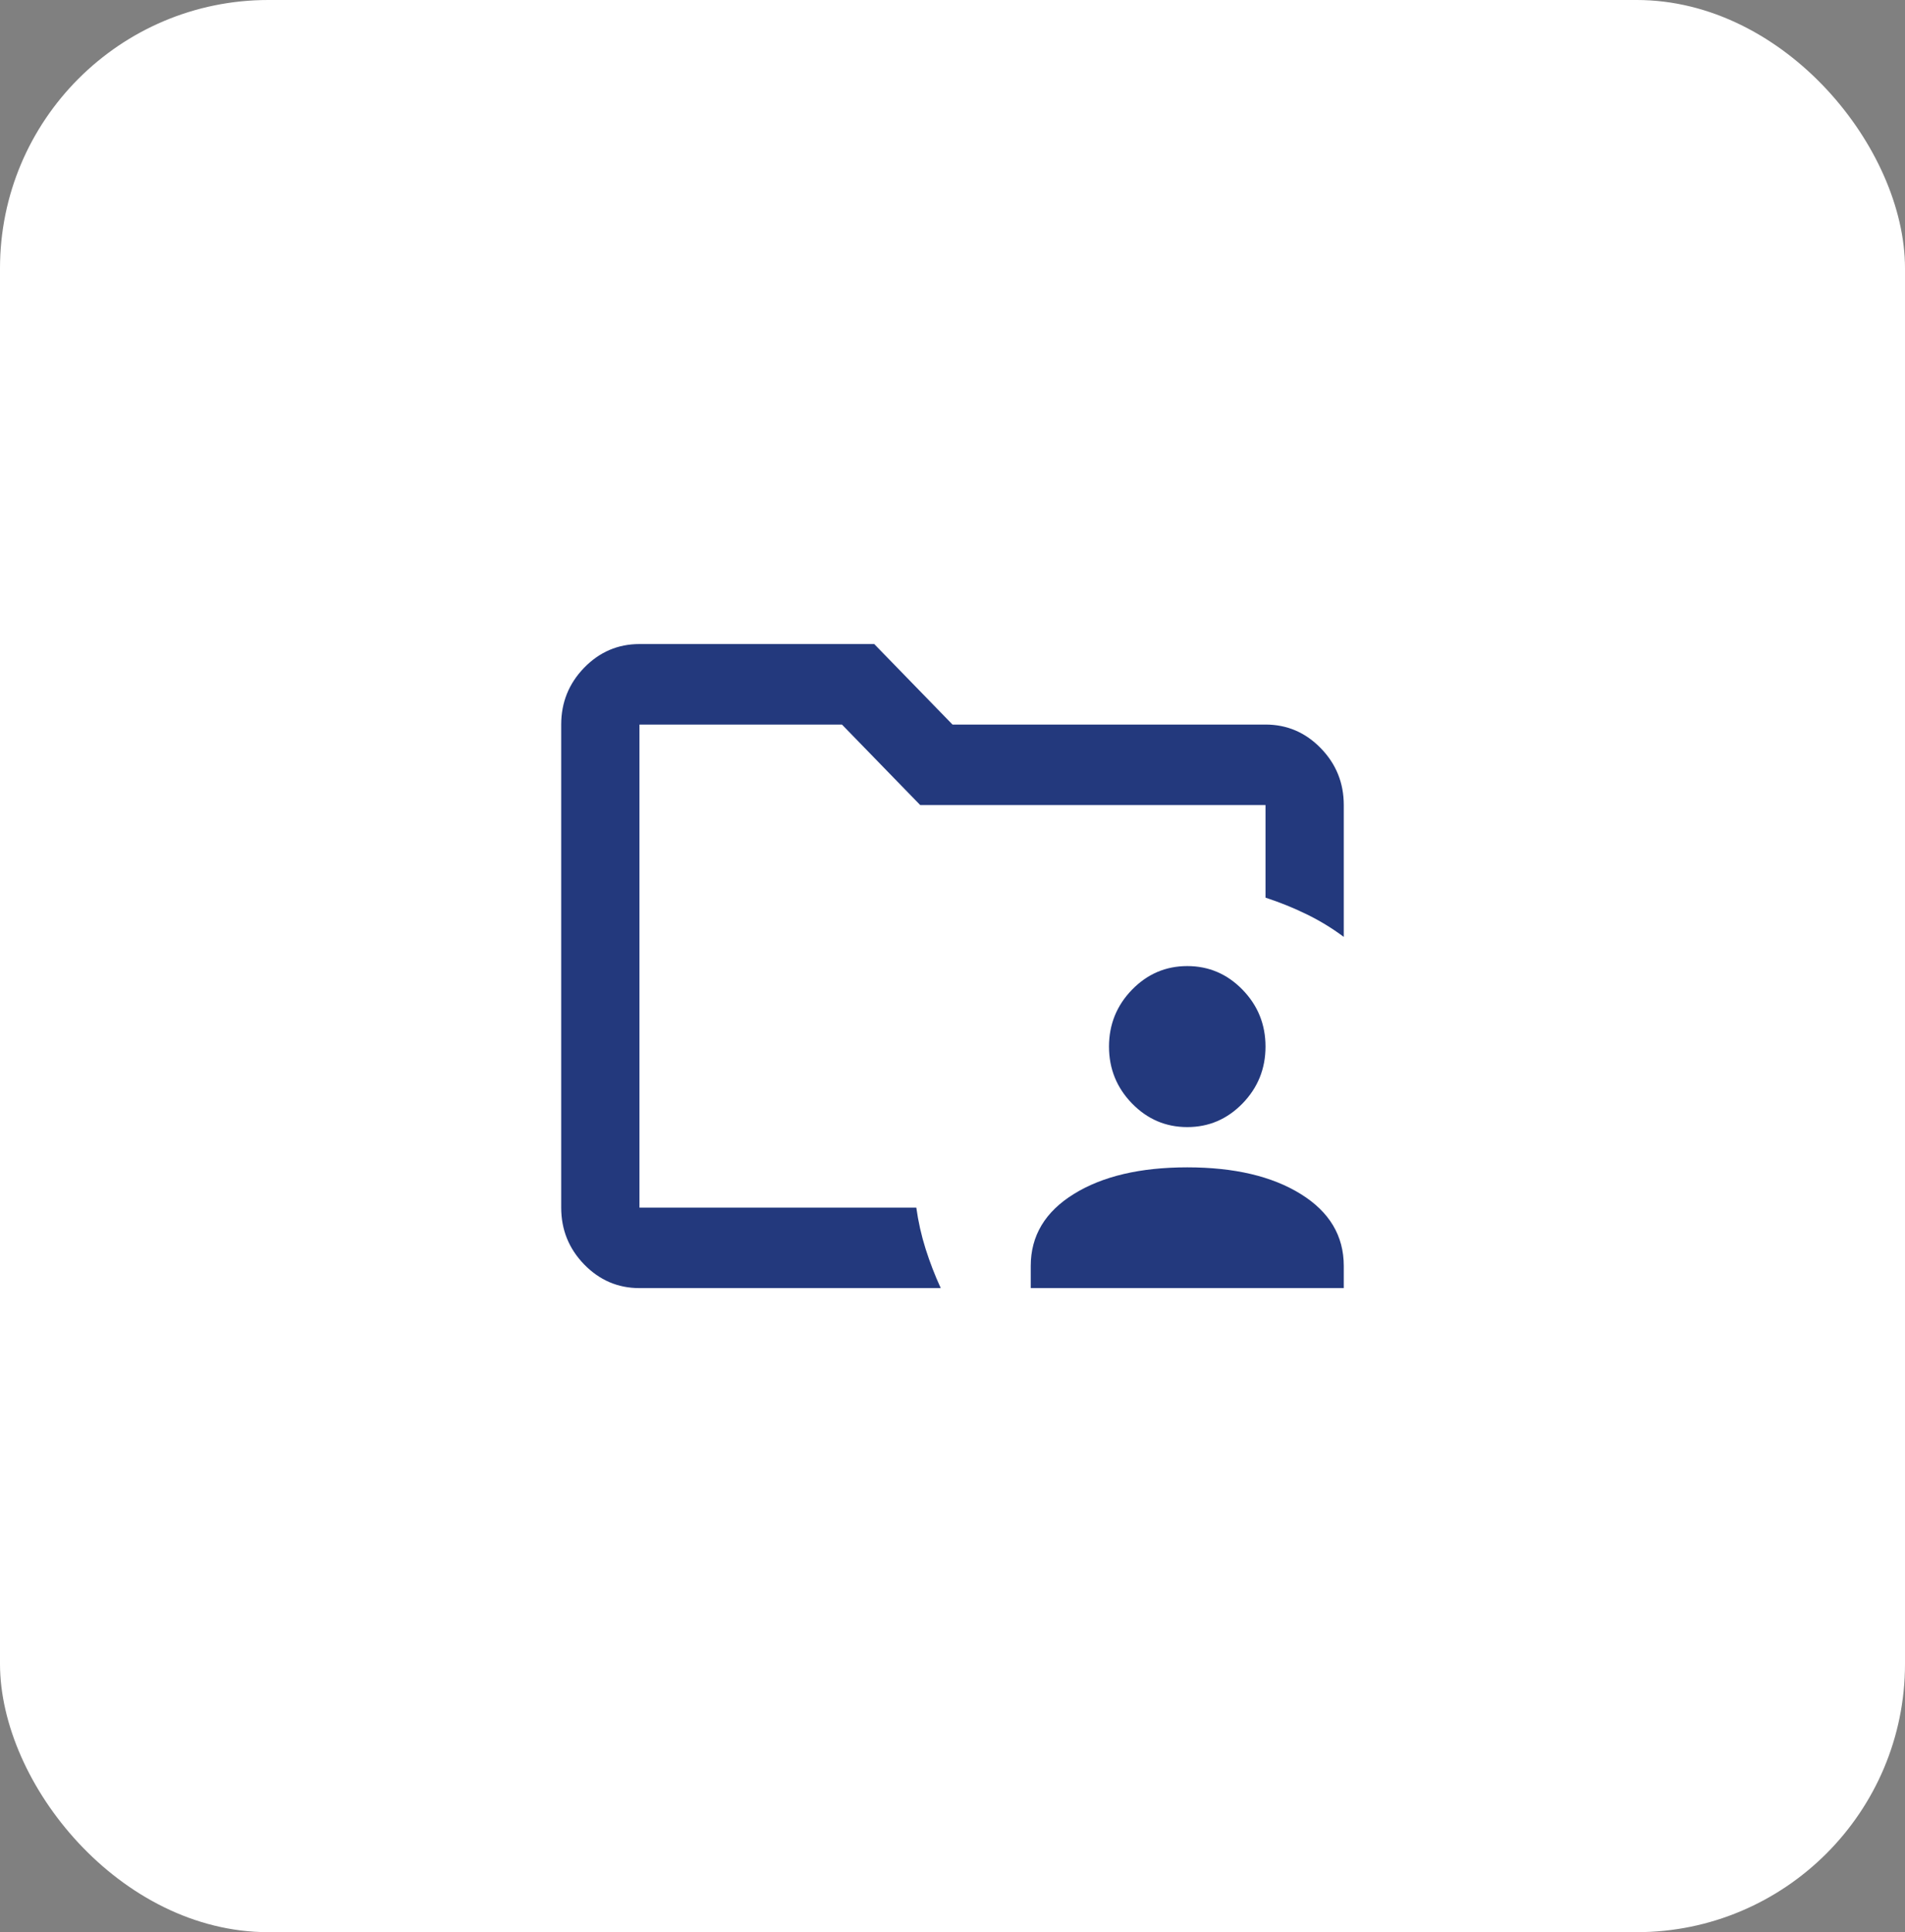 <svg xmlns="http://www.w3.org/2000/svg" width="71" height="72" viewBox="0 0 71 72" fill="none"><rect x="0" y="0" width="71" height="72" fill="#808080" stroke="none"/><rect width="71" height="72" rx="10" fill="white"></rect><path d="M23.833 45V27V33.45V33V45ZM23.833 48C23.031 48 22.345 47.706 21.773 47.119C21.202 46.531 20.916 45.825 20.916 45V27C20.916 26.175 21.202 25.469 21.773 24.881C22.345 24.294 23.031 24 23.833 24H32.583L35.5 27H47.166C47.969 27 48.655 27.294 49.226 27.881C49.798 28.469 50.083 29.175 50.083 30V34.913C49.646 34.587 49.184 34.306 48.698 34.069C48.212 33.831 47.701 33.625 47.166 33.45V30H34.297L31.38 27H23.833V45H34.151C34.224 45.525 34.339 46.038 34.497 46.538C34.655 47.037 34.844 47.525 35.062 48H23.833ZM38.416 48V47.175C38.416 46.05 38.951 45.156 40.021 44.494C41.09 43.831 42.5 43.5 44.25 43.5C46 43.5 47.41 43.831 48.479 44.494C49.548 45.156 50.083 46.05 50.083 47.175V48H38.416ZM44.25 42C43.448 42 42.761 41.706 42.19 41.119C41.619 40.531 41.333 39.825 41.333 39C41.333 38.175 41.619 37.469 42.19 36.881C42.761 36.294 43.448 36 44.25 36C45.052 36 45.739 36.294 46.31 36.881C46.881 37.469 47.166 38.175 47.166 39C47.166 39.825 46.881 40.531 46.31 41.119C45.739 41.706 45.052 42 44.25 42Z" fill="#23397D"></path></svg>